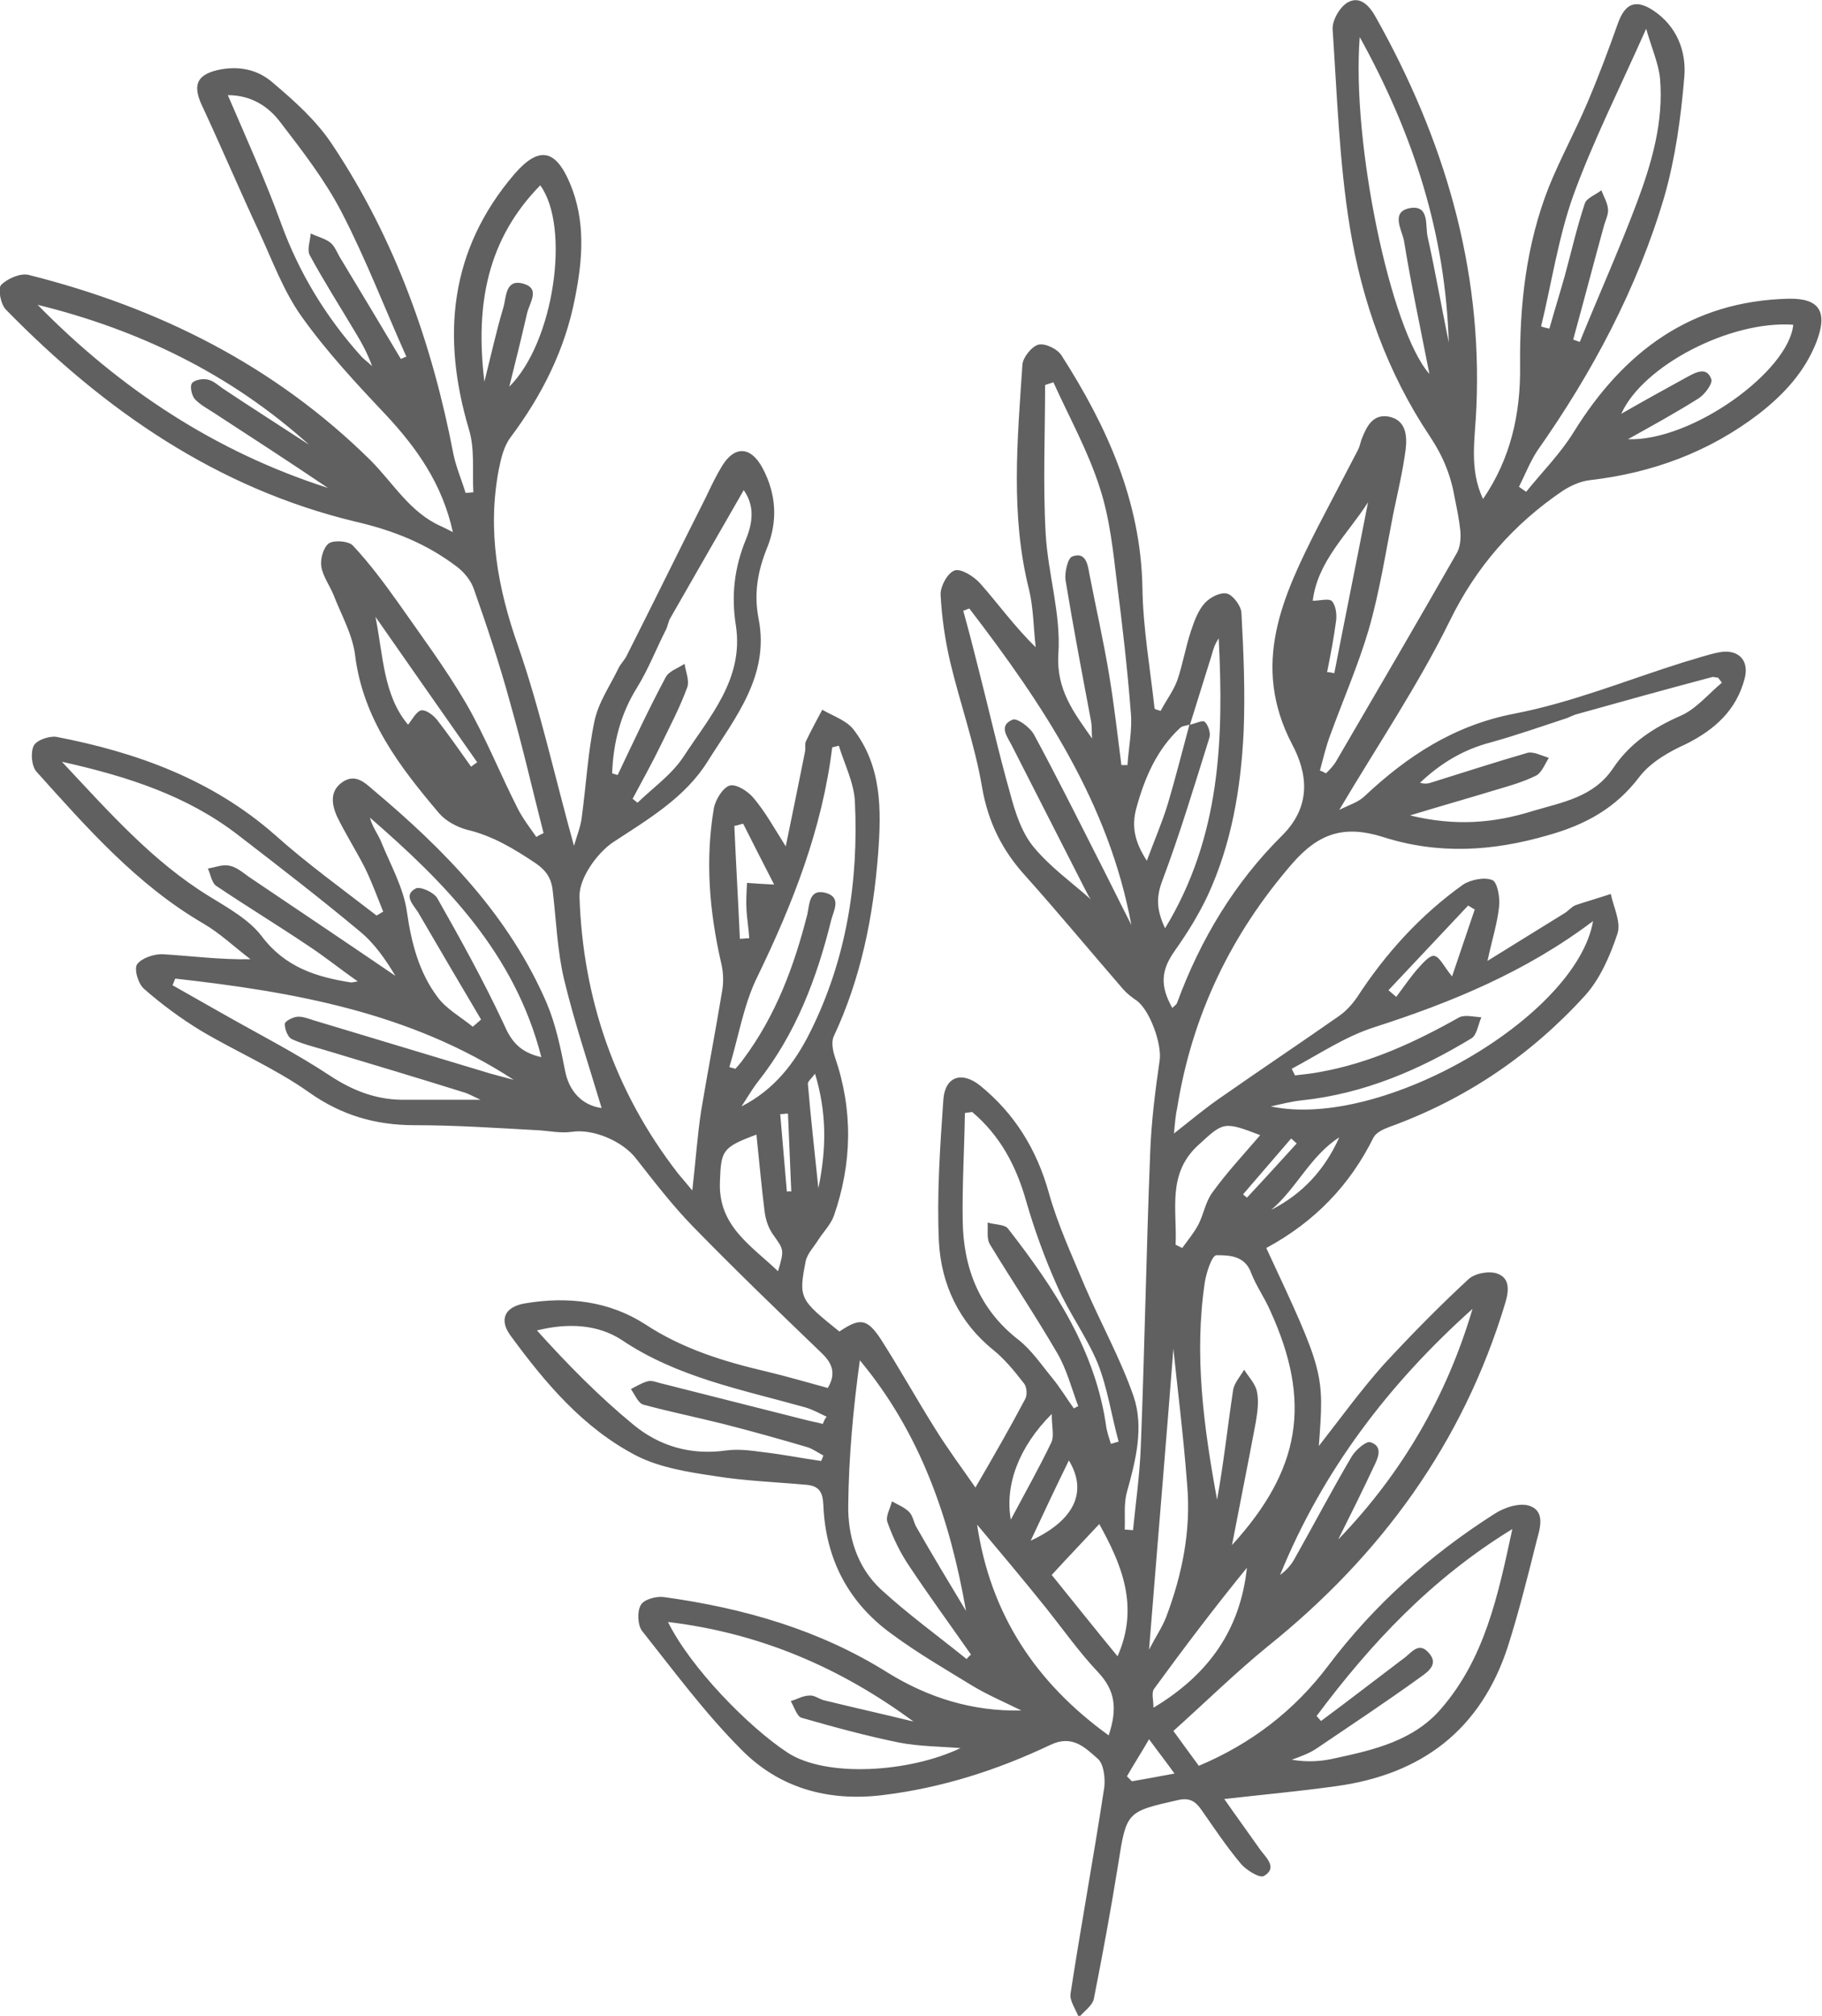 <?xml version="1.0" encoding="utf-8"?>
<!-- Generator: Adobe Illustrator 23.0.3, SVG Export Plug-In . SVG Version: 6.00 Build 0)  -->
<svg version="1.1" id="Layer_1" xmlns="http://www.w3.org/2000/svg" xmlns:xlink="http://www.w3.org/1999/xlink" x="0px" y="0px"
	 viewBox="0 0 329.5 364.4" style="enable-background:new 0 0 329.5 364.4;" xml:space="preserve">
<style type="text/css">
	.st0{fill:#606060;}
</style>
<path class="st0" d="M323.5,54c-17.7,0.4-29.9,9.6-38.9,24.1c-2.4,3.9-5.7,7.2-8.6,10.8c-0.4-0.3-0.9-0.6-1.3-0.9
	c1.1-2.2,2-4.5,3.3-6.5c10-14.2,18.1-29.4,23-46c2-7,3-14.4,3.6-21.6c0.4-4.7-1.4-9.2-5.6-12c-3.2-2.1-5.1-1.3-6.4,2.3
	c-1.7,4.8-3.5,9.6-5.5,14.3c-2.2,5.2-4.9,10.1-7,15.3c-4.1,10.4-5.3,21.3-5.2,32.4c0.1,8.6-1.7,16.7-6.7,24
	c-2.6-5.5-1.4-11.1-1.2-16.6c1.1-25.3-5.9-48.6-18.2-70.5c-1.1-2-2.8-3.9-5-2.7c-1.5,0.8-2.9,3.3-2.8,4.9c0.8,11.9,1.2,24,3.1,35.7
	c2.2,13.5,6.8,26.4,14.5,37.9c2.4,3.6,3.8,7.1,4.5,11.2c0.4,2,0.8,3.9,1,5.9c0.1,1.3,0,2.8-0.6,3.9c-7.2,12.6-14.5,25.1-21.8,37.6
	c-0.5,0.9-1.2,1.6-1.9,2.3c-0.4-0.2-0.7-0.4-1.1-0.5c0.6-2.2,1.1-4.4,1.9-6.5c2.3-6.3,5-12.5,6.9-18.9c2-6.9,3.1-14.1,4.5-21.2
	c0.8-3.8,1.7-7.6,2.2-11.4c0.3-2.5,0.1-5.4-3.1-6c-2.9-0.5-4,1.9-4.9,4.2c-0.2,0.6-0.3,1.2-0.6,1.8c-2.4,4.6-4.8,9.2-7.2,13.8
	c-6.4,12.6-12.3,25-4.7,39.5c2.6,4.9,3.7,10.9-1.8,16.4c-8.6,8.5-14.8,18.8-19,30.2c-0.1,0.4-0.6,0.7-0.9,1c-2.3-4.1-2-6.9,0.5-10.4
	c2.2-3.1,4.3-6.5,5.9-9.9c4.3-9.3,6-19.3,6.5-29.5c0.3-7.2,0-14.5-0.4-21.7c-0.1-1.2-1.5-3.1-2.6-3.4c-1.2-0.3-3.1,0.7-4,1.7
	c-1.2,1.3-1.9,3.2-2.5,5c-1,3-1.5,6.1-2.5,9c-0.7,1.9-2,3.6-3,5.5c-0.4-0.1-0.8-0.2-1.1-0.4c-0.8-7.3-2.1-14.6-2.2-21.9
	c-0.3-15.6-6.4-29.1-14.6-41.9c-0.7-1.2-3-2.3-4.2-2s-2.8,2.3-2.9,3.6c-0.9,13.6-2.2,27.2,1.2,40.7c0.8,3.3,0.8,6.9,1.2,10.4
	c-3.9-3.8-6.8-7.9-10.1-11.6c-1.1-1.2-3.3-2.6-4.5-2.3c-1.3,0.4-2.6,2.8-2.6,4.3c0.2,4.1,0.8,8.2,1.7,12.1
	c1.8,7.6,4.5,15.1,5.8,22.8c1.1,6.4,3.7,11.5,7.9,16.1c6,6.7,11.7,13.6,17.6,20.4c0.7,0.8,1.6,1.5,2.5,2.1c2.4,1.8,4.6,8,4.1,10.9
	c-0.8,5.5-1.5,11.1-1.7,16.7c-0.7,17.7-1,35.5-1.7,53.2c-0.2,5-0.9,9.9-1.4,14.9c-0.5,0-1-0.1-1.5-0.1c0.1-2.3-0.2-4.6,0.4-6.8
	c1.6-5.7,3.1-11.7,1.2-17.3c-2.4-6.9-6-13.3-8.9-20.1c-2.3-5.5-4.8-10.9-6.4-16.6c-2.2-7.9-6.2-14.4-12.5-19.5
	c-3.3-2.6-6.3-1.6-6.6,2.6c-0.6,8.6-1.2,17.2-0.8,25.7c0.4,7.6,3.6,14.5,9.8,19.5c2.1,1.7,3.9,3.9,5.6,6.1c0.5,0.6,0.6,2.1,0.2,2.8
	c-2.8,5.3-5.8,10.5-9,16c-2.2-3.2-4.9-6.8-7.2-10.5c-3.4-5.4-6.5-11-9.9-16.3c-2.5-3.8-3.8-3.9-7.5-1.4c-7.2-5.8-7.4-6-6.1-12.7
	c0.3-1.4,1.5-2.6,2.3-3.9c0.9-1.4,2.2-2.7,2.8-4.3c3.3-9.5,3.5-19.1,0.2-28.7c-0.4-1.2-0.7-2.8-0.2-3.8c4.9-10.5,7.1-21.5,8-32.9
	c0.6-8,0.7-15.9-4.5-22.6c-1.3-1.6-3.7-2.4-5.6-3.5c-1,1.9-2,3.7-2.9,5.6c-0.3,0.5-0.1,1.2-0.2,1.9c-1.1,5.5-2.2,10.9-3.5,17.2
	c-2.2-3.5-3.7-6.2-5.7-8.6c-1-1.3-3.2-2.7-4.4-2.4s-2.6,2.5-2.9,4.1c-1.6,9.4-0.8,18.7,1.3,27.9c0.4,1.6,0.5,3.4,0.2,5.1
	c-1.2,7.3-2.6,14.5-3.8,21.7c-0.7,4.6-1,9.2-1.6,14.4c-1.2-1.4-1.9-2.3-2.6-3.1c-11.4-14.7-17.2-31.6-17.8-50
	c-0.1-3.3,3.1-7.8,6-9.8c6.4-4.2,13.1-8.1,17.2-14.7c4.9-7.8,11.2-15.4,9.2-25.7c-0.9-4.5-0.2-8.6,1.5-12.8c2-4.9,1.7-9.8-0.8-14.5
	c-2.1-3.9-5-4.1-7.3-0.4c-1.1,1.8-2,3.7-2.9,5.6c-4.8,9.5-9.5,19.1-14.3,28.6c-0.4,0.9-1.2,1.6-1.6,2.5c-1.5,3.1-3.6,6.1-4.3,9.5
	c-1.2,5.7-1.5,11.6-2.3,17.4c-0.2,1.6-0.8,3.1-1.4,5.1c-3.5-12.6-6.1-24.6-10.1-36.1c-3.7-10.5-5.6-20.9-3.5-31.9
	c0.4-2,0.9-4.2,2.1-5.8c5.7-7.6,9.9-15.9,11.7-25.3c1.4-7,1.9-13.9-0.9-20.6c-2.6-6.2-5.6-6.9-10.1-1.7
	c-11.7,13.7-13.2,29.3-8.2,46.1c1.1,3.6,0.6,7.6,0.8,11.4c-0.5,0-0.9,0.1-1.4,0.1c-0.7-2.3-1.7-4.6-2.2-7C78.2,62.3,71.5,43.2,60,26
	c-2.8-4.2-6.7-7.7-10.6-11c-2.8-2.5-6.4-3.2-10.2-2.3c-3.6,0.9-4.3,2.7-2.8,6.1C40,26.5,43.3,34.3,46.9,42
	c2.4,5.2,4.4,10.7,7.7,15.3c4.5,6.3,9.8,12,15.1,17.6C75.4,81,80,87.5,81.9,96.2c-0.9-0.5-1.6-0.8-2.2-1.1
	c-5.6-2.5-8.6-7.8-12.7-11.9C49.7,66.1,28.7,55.6,5.2,49.7c-1.5-0.4-3.9,0.7-5,1.8C-0.4,52.2,0.1,55,1.1,56
	c17.8,18.2,38.2,32.3,63.2,38.3c6.9,1.6,12.9,4,18.4,8.2c1.3,1,2.5,2.5,3,4c2.4,6.8,4.7,13.7,6.6,20.7c2.2,7.7,4,15.6,6,23.4
	c-0.4,0.2-0.9,0.4-1.3,0.7c-1.2-1.7-2.5-3.4-3.4-5.2c-3.2-6.3-5.8-12.9-9.4-19.1c-3.7-6.3-8.1-12.2-12.3-18.2
	c-2.5-3.5-5.1-7-8.1-10.2c-0.8-0.8-3.3-1-4.3-0.4c-1,0.7-1.6,2.8-1.4,4.2c0.3,1.8,1.5,3.4,2.2,5.1c1.4,3.6,3.4,7.1,3.9,10.8
	c1.4,11.6,8,20.2,15.2,28.7c1.2,1.4,3.2,2.5,5.1,3c4.6,1.1,8.4,3.4,12.3,6c2.2,1.5,3,3,3.2,5.4c0.6,5.2,0.8,10.5,2,15.6
	c1.9,7.9,4.5,15.6,6.8,23.3c-3.6-0.5-5.9-3.1-6.6-6.7c-0.8-4.1-1.7-8.4-3.3-12.2c-6.8-15.8-18.4-27.7-31.4-38.6
	c-1.6-1.4-3.3-3-5.6-1.4c-2.3,1.6-1.9,4-1,6.1c1.5,3.1,3.4,6.1,5,9.2c1.3,2.6,2.3,5.4,3.4,8.1c-0.4,0.2-0.8,0.5-1.2,0.7
	c-6.2-4.8-12.6-9.4-18.4-14.6c-11.4-10-25-14.9-39.5-17.7c-1.3-0.2-3.6,0.6-4.1,1.6c-0.6,1.2-0.4,3.7,0.5,4.7
	c9.1,10.1,18.1,20.4,30.1,27.4c3.1,1.8,5.7,4.3,8.6,6.5c-5.6,0.1-10.7-0.6-15.8-0.9c-1.6-0.1-3.9,0.7-4.7,1.8
	c-0.6,0.9,0.2,3.6,1.3,4.5c3.2,2.8,6.6,5.3,10.2,7.5c6.4,3.8,13.4,6.8,19.5,11.1c5.9,4.2,12.1,6,19.2,6c7.4,0,14.7,0.5,22.1,0.9
	c2.1,0.1,4.2,0.6,6.3,0.3c3.9-0.6,9.2,1.7,11.6,4.8c3.3,4.2,6.6,8.5,10.3,12.3c7.6,7.8,15.4,15.3,23.3,22.9c2,1.9,2.6,3.8,1.1,6.3
	c-3.7-1-7.4-2.1-11.2-3c-7.7-1.8-15.1-4.1-21.8-8.5c-6.5-4.2-14-5.1-21.7-3.8c-3.7,0.6-4.8,2.9-2.7,5.8c6.3,8.6,13.2,16.8,22.9,21.8
	c4.2,2.1,9.2,2.9,13.9,3.6c5.5,0.9,11.1,1.1,16.7,1.6c2.4,0.2,3,1.4,3.1,3.7c0.4,9.7,4.5,17.6,12.4,23.3c4.6,3.4,9.6,6.3,14.5,9.3
	c2.8,1.7,5.9,3,8.9,4.5c-8.8,0.2-16.8-2.3-24.1-6.8c-12.4-7.8-26.1-11.7-40.5-13.7c-1.4-0.2-3.6,0.4-4.2,1.4
	c-0.7,1.2-0.6,3.6,0.2,4.7c5.8,7.3,11.4,14.9,18,21.5c6.8,6.9,15.6,9.4,25.5,8.2c10.7-1.3,20.7-4.5,30.4-9.1c4-1.9,6.3,0.6,8.5,2.5
	c1.1,0.9,1.4,3.5,1.2,5.2c-1.9,12.5-4.2,24.9-6.1,37.3c-0.2,1.3,1,2.9,1.5,4.3c0.9-1.1,2.4-2.1,2.7-3.3c1.6-8.1,3.1-16.2,4.4-24.3
	c1.5-9.6,1.5-9.6,10.8-11.7c2.1-0.5,3.2,0.2,4.3,1.8c2.3,3.3,4.5,6.6,7.1,9.7c1,1.2,3.5,2.7,4.2,2.2c2.4-1.4,0.5-3.2-0.6-4.6
	c-2.1-3-4.3-6-6.6-9.3c7.1-0.8,13.6-1.4,20.1-2.3c15.6-2.1,26.3-10.2,31.2-25.3c2-6.3,3.6-12.7,5.2-19.1c0.6-2.2,1.6-5.3-1.3-6.3
	c-1.8-0.6-4.6,0.3-6.4,1.5c-11.6,7.4-21.7,16.4-30,27.4c-6.1,8.1-13.9,14.1-23.4,18.1c-1.6-2.2-3.1-4.2-4.6-6.3
	c5.8-5.2,11.3-10.6,17.2-15.4c20.4-16.4,35.2-36.7,42.8-61.9c0.7-2.3,0.9-4.6-1.5-5.4c-1.5-0.5-4.1,0-5.2,1.1
	c-5.3,4.9-10.4,10.1-15.3,15.4c-4.1,4.6-7.8,9.7-11.7,14.7c1-13.2,1-13.3-9.5-35.8c8.7-4.7,15.1-11.3,19.4-20
	c0.5-0.9,1.8-1.5,2.9-1.9c13.8-5,25.6-13,35.4-23.8c2.7-3,4.5-7.2,5.8-11.1c0.7-2.1-0.7-4.8-1.2-7.2c-2.1,0.7-4.2,1.3-6.3,2
	c-0.8,0.3-1.4,1.1-2.1,1.5c-4.4,2.7-8.7,5.4-13.9,8.6c0.9-4.1,1.8-6.9,2.1-9.8c0.2-1.6-0.3-4.4-1.2-4.8c-1.4-0.6-3.9-0.1-5.3,0.8
	c-7.7,5.5-14,12.4-19.2,20.4c-0.9,1.3-2,2.5-3.3,3.4c-7,4.9-14.2,9.7-21.2,14.6c-2.8,1.9-5.4,4.1-8.6,6.6c0.2-2,0.3-3.4,0.6-4.7
	c2.7-16.7,9.7-31.3,20.8-44.1c4.8-5.5,9.4-7,16.4-4.8c10,3.2,19.8,2.6,29.8-0.3c6.8-1.9,12.3-4.9,16.6-10.6c2-2.6,5.3-4.5,8.4-5.9
	c5.2-2.6,9.1-6.1,10.6-11.8c0.9-3.3-1.1-5.4-4.5-4.8c-2.2,0.4-4.3,1.2-6.5,1.8c-10.2,3.2-20.2,7.3-30.6,9.3
	c-10.9,2.1-19.3,7.6-27.1,14.9c-1.1,1.1-2.8,1.6-4.6,2.5c7-11.8,14.3-22.6,20-34.2c4.8-9.8,11.5-17.4,20.3-23.4c1.5-1,3.3-1.8,5-2
	c11.3-1.3,21.6-5.1,30.6-12c4.5-3.5,8.3-7.6,10.4-13C330.6,56.3,329,53.9,323.5,54z M284.5,35.4c3.6-9.9,8.4-19.4,13.2-30.2
	c1,3.5,2.2,6.2,2.5,8.9c0.7,7.9-1.5,15.4-4.2,22.6c-3.2,8.5-6.9,16.7-10.3,25.1c-0.4-0.1-0.8-0.3-1.2-0.4c1.9-6.9,3.7-13.8,5.6-20.7
	c0.3-1,0.8-2,0.7-2.9c-0.1-1.2-0.8-2.3-1.2-3.4c-1,0.8-2.7,1.4-3,2.4c-1.4,4.2-2.4,8.6-3.6,13c-0.9,3.2-1.9,6.4-2.8,9.6
	c-0.5-0.1-1-0.2-1.5-0.4C280.6,51.2,281.8,43,284.5,35.4z M258.2,42.9c-0.5-2,0.4-5.8-3.1-5.3c-3.7,0.6-1.6,3.9-1.2,5.9
	c1.3,8,3,15.9,4.6,24.1c-7-7.9-14.1-41.8-12.6-60.9c9.8,17.7,15.5,35.7,16.1,55.2C260.7,55.6,259.6,49.2,258.2,42.9z M115.2,124.3
	c2.1-3.4,3.5-7.1,5.3-10.6c0.3-0.7,0.4-1.5,0.8-2.1c4.4-7.7,8.9-15.5,13.2-23c1.6,2.3,2,5,0.4,8.9c-2.1,5.1-2.7,10.2-1.8,15.7
	c1.4,9.6-4.8,16.4-9.5,23.6c-2.1,3.2-5.5,5.6-8.3,8.3c-0.3-0.2-0.6-0.5-0.9-0.7c1.7-3.2,3.5-6.4,5.1-9.7c1.7-3.5,3.5-6.9,4.8-10.5
	c0.4-1.2-0.3-2.8-0.5-4.2c-1.2,0.8-2.8,1.3-3.4,2.4c-3.1,5.8-5.9,11.8-8.7,17.7c-0.3-0.1-0.7-0.2-1-0.3
	C110.9,134.3,112.2,129.1,115.2,124.3z M72.5,64.9c-3.7-6.2-7.4-12.4-11.1-18.5c-0.5-0.9-0.9-1.9-1.6-2.5c-1-0.8-2.4-1.1-3.6-1.7
	c-0.1,1.3-0.7,2.9-0.2,3.9c2.6,4.8,5.6,9.5,8.4,14.2c1.1,1.8,2.1,3.7,2.9,5.9c-0.6-0.6-1.3-1.1-1.9-1.7C59,57.4,54.1,49.4,50.8,40.3
	c-2.8-7.7-6.2-15.2-9.6-23.1c4.3,0,7.4,2.1,9.5,4.9c4,5.2,8.1,10.5,11.1,16.3c4.4,8.5,7.8,17.4,11.7,26.1
	C73.3,64.5,72.9,64.7,72.5,64.9z M6.8,55.1c18.3,4.5,34.9,12.5,49.1,25.3c-5.2-3.4-10.4-6.7-15.5-10.1c-0.9-0.6-1.8-1.5-2.9-1.7
	c-0.9-0.2-2.4,0.1-2.8,0.7c-0.4,0.6,0,2.2,0.5,2.8c1,1.1,2.4,1.8,3.6,2.6c6.9,4.5,13.7,8.9,20.5,13.5C39,81.7,21.7,70.3,6.8,55.1z
	 M97.7,33.5c5.5,7.5,2.5,28.4-5.6,36.4c1.1-4.4,2.2-8.8,3.2-13.2c0.4-1.9,2.5-4.5-0.6-5.4c-3.4-1-3.1,2.5-3.7,4.4
	c-1.2,4-2.1,8.1-3.4,13.3C85.9,54.9,88.2,43.2,97.7,33.5z M85.2,138.6c-2-2.8-4-5.7-6.1-8.4c-0.7-0.9-2-1.9-2.9-1.8
	c-0.9,0.2-1.6,1.6-2.4,2.6c-4.5-5.3-4.5-12.6-5.9-19.5c6.2,8.9,12.3,17.6,18.4,26.3C85.8,138.1,85.5,138.4,85.2,138.6z M37.8,162
	c-10.1-6.2-17.9-15-26.6-24.3c12.1,2.7,22.7,6.2,31.8,13.2c7.4,5.7,14.8,11.4,22,17.4c2.7,2.2,4.7,5.1,6.5,8.1
	c-8.8-6-17.6-11.9-26.5-17.9c-1.1-0.8-2.3-1.8-3.5-2c-1.2-0.3-2.6,0.3-3.9,0.5c0.5,1.1,0.7,2.7,1.6,3.2c5.5,3.7,11.1,7.1,16.6,10.8
	c2.9,1.9,5.6,4.1,8.9,6.4c-1,0.2-1.1,0.2-1.2,0.2c-6.4-1-12-2.8-16.2-8.4C45,166.2,41.2,164.1,37.8,162z M88.8,194.1
	c-10.7-3.2-21.5-6.5-32.2-9.7c-0.9-0.3-2-0.7-2.9-0.6c-0.8,0.1-2.2,0.8-2.2,1.3c0,0.9,0.5,2.3,1.2,2.7c1.9,0.9,4,1.4,6,2
	c8.3,2.5,16.7,5,25,7.6c0.8,0.2,1.5,0.6,3.2,1.4c-5.5,0-10,0-14.4,0c-4.7-0.1-8.8-1.7-12.9-4.4c-6.2-4.1-12.9-7.5-19.4-11.2
	c-3-1.7-6-3.4-9-5.1c0.2-0.4,0.3-0.8,0.5-1.2c21.4,2.4,42.5,6.1,61.2,18.3C91.5,194.8,90.2,194.5,88.8,194.1z M91.1,185.1
	c-3.6-7.7-7.8-15.3-12-22.7c-0.6-1.1-3.1-2.2-3.9-1.8c-2.3,1.2-0.5,2.9,0.4,4.3c3.8,6.5,7.6,13,11.4,19.4c-0.5,0.4-1,0.9-1.5,1.3
	c-2.2-1.8-4.8-3.2-6.4-5.4c-3.3-4.4-4.7-9.7-5.5-15.3c-0.6-4.4-3-8.6-4.7-12.8c-0.6-1.4-1.6-2.7-2-4.3c13.6,11.8,26.2,24.5,31,43.3
	C93.9,190.2,92.4,188.1,91.1,185.1z M148,214.8c-0.7-6.8-1.4-12.9-1.9-18.9c0-0.4,0.5-0.8,1.3-1.8
	C149.5,201.1,149.5,207.5,148,214.8z M134.4,148.9c1.8,3.6,3.6,7.1,5.6,11c-2.1-0.1-3.5-0.2-4.9-0.3c-0.1,1.7-0.2,3.3-0.1,4.9
	c0.1,1.7,0.4,3.4,0.5,5.1c-0.6,0-1.1,0.1-1.7,0.1c-0.3-6.8-0.7-13.6-1-20.4C133.4,149.2,133.9,149,134.4,148.9z M137,176.5
	c6.4-13.2,11.7-26.7,13.5-41.4c0.4-0.1,0.8-0.2,1.2-0.3c1,3.3,2.7,6.6,2.9,10c0.7,14.5-1.5,28.6-8.1,41.8
	c-2.8,5.6-6.5,10.4-12.4,13.4c1-1.5,1.9-3.1,3-4.5c6.8-8.6,10.6-18.6,13.2-29.1c0.4-1.7,2-4.2-1-5s-2.9,2.1-3.3,3.9
	c-2.4,9.4-5.7,18.3-11.6,26.2c-0.4,0.6-0.9,1.1-1.4,1.7c-0.4-0.1-0.7-0.2-1.1-0.3C133.6,187.3,134.5,181.5,137,176.5z M140.7,229.8
	c-4.9-4.7-10.9-8.2-10.5-16.3c0.2-5.5,0.4-6.1,6.6-8.4c0.5,4.7,0.9,9.4,1.5,14.1c0.2,1.4,0.7,2.9,1.6,4.1
	C141.7,225.9,141.9,225.8,140.7,229.8z M142.3,215.4c-0.4-4.7-0.8-9.4-1.2-14c0.5,0,0.9-0.1,1.4-0.1c0.2,4.7,0.4,9.4,0.6,14.1
	C142.8,215.3,142.5,215.4,142.3,215.4z M148.8,257.4c-1.1-0.3-2.3-0.5-3.4-0.8c-8.7-2.2-17.4-4.4-26.1-6.6c-0.7-0.2-1.5-0.5-2.2-0.3
	c-1.1,0.3-2,0.9-3,1.4c0.7,1,1.3,2.5,2.2,2.8c4.8,1.3,9.7,2.3,14.5,3.5c5.1,1.3,10.1,2.7,15.2,4.2c1,0.3,1.9,1,2.9,1.5
	c-0.1,0.3-0.2,0.6-0.4,1c-3.5-0.5-7-1.2-10.5-1.6c-2.2-0.3-4.5-0.6-6.7-0.3c-6.4,0.9-12.1-0.8-16.8-4.7c-6.2-5.1-11.9-10.9-17.4-17
	c5.6-1.4,11-1.1,15.3,1.7c10.1,6.8,21.8,9,33.2,12.2c1.4,0.4,2.6,1.1,3.9,1.7C149.2,256.4,149,256.9,148.8,257.4z M174.8,299.9
	c-5.2-4.2-10.6-8.1-15.5-12.6c-4.3-4-6-9.6-5.9-15.3c0.1-8.7,0.9-17.4,2.1-26.1c11,13.2,16.3,28.7,19.2,45.3c-3-5-6.1-10.1-9-15.2
	c-0.5-0.9-0.6-2-1.3-2.7c-0.8-0.8-2-1.3-3.1-1.9c-0.3,1.3-1.2,2.7-0.8,3.8c1,2.8,2.3,5.5,4,8c3.6,5.4,7.4,10.6,11.1,15.9
	C175.3,299.3,175.1,299.6,174.8,299.9z M142.4,316.8c-7-4.6-17.5-15.3-21.6-23.6c16.6,2,31.1,8.2,44.4,18c-5.3-1.3-10.7-2.5-16-3.8
	c-1-0.2-1.9-1-2.8-0.9c-1.2,0-2.3,0.7-3.4,1c0.6,1,1.1,2.7,1.9,3c5.9,1.7,11.8,3.3,17.7,4.5c3.6,0.7,7.4,0.7,11.1,1
	C164.5,320.4,149.4,321.4,142.4,316.8z M238.2,316c6.2-4.2,12.4-8.3,18.5-12.7c1.4-1,3.6-2.4,1.7-4.5c-1.9-2.2-3.2,0.1-4.7,1.1
	c-4.9,3.7-9.8,7.5-14.8,11.2c-0.3-0.3-0.5-0.6-0.8-0.9c9.7-13,20.7-24.8,35.4-33.8c-2.6,12.1-5,23.4-12.9,32.5
	c-4.9,5.7-12,7.4-19,8.9c-2.5,0.6-5.1,0.8-8,0.3C235.3,317.5,236.9,316.9,238.2,316z M198.3,154.7c-3.7-7.3-7.4-14.7-11.3-21.9
	c-0.7-1.3-3.1-3.1-3.9-2.7c-2.6,1.1-0.9,3.1-0.1,4.7c4.4,8.6,8.7,17.1,13.1,25.7c0.4,0.7,0.7,1.5,1.2,2.1c-3.5-3.1-7.4-5.9-10.3-9.4
	c-2.2-2.6-3.4-6.3-4.3-9.7c-2.1-7.4-3.8-15-5.7-22.4c-0.9-3.6-1.8-7.1-2.8-10.7c0.4-0.1,0.7-0.3,1.1-0.4
	c13.2,17.2,25.2,35.1,29.3,57.2C202.4,162.9,200.4,158.8,198.3,154.7z M203.9,138.3c-0.4,0-0.7,0-1.1,0c-0.7-5.4-1.3-10.8-2.2-16.2
	c-1-6.1-2.4-12.2-3.6-18.4c-0.3-1.8-0.7-4-3.1-3.1c-0.8,0.3-1.4,2.9-1.2,4.3c1.4,8.5,3,16.9,4.6,25.4c0.2,1,0.1,2.1,0.2,3.2
	c-3.3-4.7-6.5-8.8-6.1-15.3c0.5-7.2-1.9-14.5-2.3-21.8c-0.5-8.9-0.1-17.9-0.1-26.8c0.5-0.2,1-0.3,1.5-0.5c2.9,6.4,6.3,12.5,8.4,19.1
	c1.8,5.5,2.4,11.4,3.1,17.2c1,7.8,1.9,15.6,2.5,23.4C204.8,131.9,204.1,135.1,203.9,138.3z M205.5,146.1c1.5-5.5,3.7-10.6,7.9-14.5
	c0.4-0.4,1.1-0.4,1.7-0.6c-1.3,4.8-2.5,9.6-3.9,14.3c-1,3.3-2.4,6.5-3.8,10.3C205.2,152.2,204.6,149.4,205.5,146.1z M210.2,159.2
	c3.2-8.5,5.8-17.2,8.5-25.8c0.3-0.9-0.2-2.3-0.8-2.9c-0.4-0.4-1.7,0.3-2.7,0.5c1.3-4.2,2.6-8.3,3.9-12.5c0.3-1.1,0.6-2.1,1.3-3.1
	c0.9,18,0.4,35.8-9.7,52.4C209.1,164.4,209.1,162.1,210.2,159.2z M184.2,242.2c-7.1-5.5-10-13-10.1-21.6c-0.1-6.4,0.3-12.9,0.4-19.4
	c0.4-0.1,0.9-0.1,1.3-0.2c5.1,4.3,8,9.8,9.8,16.2c1.5,5.2,3.4,10.4,5.6,15.3c2.1,4.8,5.3,9.1,7.3,13.9c1.8,4.5,2.5,9.5,3.8,14.2
	c-0.5,0.1-0.9,0.3-1.4,0.4c-0.3-0.9-0.6-1.9-0.8-2.8c-1.9-14-9.4-25.3-17.8-36.1c-0.6-0.8-2.4-0.7-3.7-1.1c0.1,1.3-0.2,2.9,0.4,3.9
	c4,6.6,8.3,13,12.2,19.7c1.7,2.9,2.6,6.4,3.8,9.6c-0.3,0.1-0.6,0.3-0.8,0.4c-1.3-1.8-2.5-3.8-3.9-5.5
	C188.4,246.8,186.6,244.1,184.2,242.2z M186.4,278.5c2.2-4.7,4.4-9.4,6.9-14.5C196.7,269.6,194.4,274.8,186.4,278.5z M190.2,255.6
	c0,2.4,0.5,4-0.1,5.2c-2.2,4.6-4.7,9-7.3,13.9C181.7,268.5,184.2,261.6,190.2,255.6z M200.5,313.7c-13.3-9.6-21.4-22-23.8-38.1
	c4.2,5,8.4,10,12.5,15.1c3.1,3.9,6,8,9.4,11.6C201.7,305.6,202.1,308.9,200.5,313.7z M190.2,284.7c3.2-3.5,6-6.4,8.6-9.2
	c3.8,6.9,7.4,14.7,3.3,23.9C197.9,294.3,193.6,288.9,190.2,284.7z M212.4,320.6c-3.2,0.6-5.4,1-7.7,1.4c-0.3-0.3-0.6-0.6-0.9-0.9
	c1.2-2.1,2.5-4.1,4-6.7C209.7,317,210.9,318.5,212.4,320.6z M208.6,308.7c0-1.4-0.4-2.7,0.1-3.4c5.4-7.4,11-14.8,16.8-21.9
	C224.3,294.6,218.6,302.7,208.6,308.7z M266.3,236.6c-4.7,15.9-12.8,29.8-24.3,41.7c2.2-4.4,4.4-8.8,6.5-13.3
	c0.8-1.6,1.6-3.6-0.7-4.3c-0.8-0.2-2.6,1.4-3.3,2.5c-3.6,6.1-6.9,12.4-10.4,18.6c-0.6,1.1-1.5,2.1-2.6,2.9
	C239.2,265.8,251.2,250.1,266.3,236.6z M229.7,236.9c7.6,16.6,5.5,28.8-6.9,42.4c1.4-7.3,2.9-14.7,4.3-22.2c0.3-1.8,0.6-3.8,0.2-5.6
	c-0.3-1.4-1.5-2.6-2.3-3.9c-0.7,1.2-1.8,2.4-2,3.7c-1,6.6-1.7,13.2-2.9,19.8c-2.4-13.1-4.2-26.2-2.2-39.4c0.3-1.8,1.3-4.8,2.1-4.8
	c2.4,0,5.2,0.1,6.3,3.3C227.2,232.5,228.7,234.6,229.7,236.9z M225.5,216.5c-0.2-0.2-0.5-0.4-0.7-0.6c2.9-3.4,5.8-6.7,8.7-10.1
	c0.3,0.3,0.7,0.6,1,0.9C231.5,210,228.5,213.3,225.5,216.5z M229.9,218.7c4.6-3.9,7.1-9.8,12.3-13.1
	C239.6,211.4,235.6,215.8,229.9,218.7z M265.5,163.7c0.4,0.2,0.8,0.5,1.2,0.7c-1.3,3.9-2.7,7.9-4.1,12.1c-1.5-1.8-2.2-3.5-3.2-3.7
	c-0.8-0.2-2.1,1.3-3,2.3c-1.4,1.6-2.6,3.4-3.9,5.1c-0.5-0.4-0.9-0.8-1.4-1.2C255.9,173.9,260.7,168.8,265.5,163.7z M263.9,183.9
	c-8,4.5-16.2,8.3-25.3,9.9c-1.5,0.3-2.9,0.4-4.4,0.6c-0.2-0.4-0.4-0.8-0.6-1.2c4.9-2.6,9.6-5.8,14.9-7.5c14-4.5,27.4-10,39.6-19.2
	c-3,17.3-38.2,37.8-58.3,33.5c1.9-0.4,3.7-0.9,5.7-1.1c11.2-1.2,21.2-5.5,30.6-11.2c1-0.6,1.2-2.5,1.8-3.8
	C266.5,183.8,264.9,183.4,263.9,183.9z M216.7,207c4.5-4.1,4.5-4.4,11.2-1.8c-3,3.5-6,6.7-8.6,10.3c-1.3,1.7-1.6,4-2.6,5.9
	c-0.8,1.5-1.9,2.8-2.9,4.2c-0.4-0.2-0.8-0.4-1.2-0.6C212.9,218.8,211,212.2,216.7,207z M214.7,268.5c0.7,8.2-0.9,16.1-3.8,23.8
	c-0.7,1.8-1.8,3.4-3.1,5.9c1.6-20,3.2-38.8,4.4-54.4C212.8,249.8,214,259.2,214.7,268.5z M247.4,90.8c-2,10.3-4.1,20.6-6.1,30.9
	c-0.4-0.1-0.9-0.2-1.3-0.2c0.6-3,1.2-6.1,1.6-9.1c0.2-1.2,0-2.9-0.7-3.7c-0.5-0.6-2.2-0.1-3.5-0.1
	C238.3,101.4,243.7,96.6,247.4,90.8z M276.2,136.1c-5.9,1.7-11.7,3.6-17.5,5.4c-0.6,0.2-1.2,0.2-1.9,0c3.7-3.5,7.8-6,12.8-7.3
	c4.7-1.3,9.2-2.9,13.8-4.4c0.5-0.2,0.9-0.4,1.4-0.6c8.2-2.3,16.5-4.6,24.8-6.8c0.3-0.1,0.7,0.1,1.1,0.1c0.2,0.3,0.5,0.6,0.7,0.9
	c-2.5,2.1-4.7,4.8-7.5,6c-5,2.2-9.2,5-12.2,9.5c-3.5,5.2-9.1,6.1-14.5,7.7c-7,2.2-14,2.8-22.2,0.8c5.9-1.8,10.9-3.2,15.8-4.7
	c2.4-0.7,4.8-1.4,7-2.5c1-0.5,1.6-2.1,2.3-3.2C278.8,136.6,277.3,135.8,276.2,136.1z M294.4,79.4c4.3-2.4,8.7-4.8,12.8-7.4
	c1.1-0.7,2.5-2.6,2.3-3.4c-0.8-2.4-2.8-1.3-4.3-0.5c-4,2.2-8,4.4-12,6.7c3.9-8.7,19.7-16.9,31.1-16.1
	C323.5,67.1,306,79.8,294.4,79.4z"/>
</svg>
